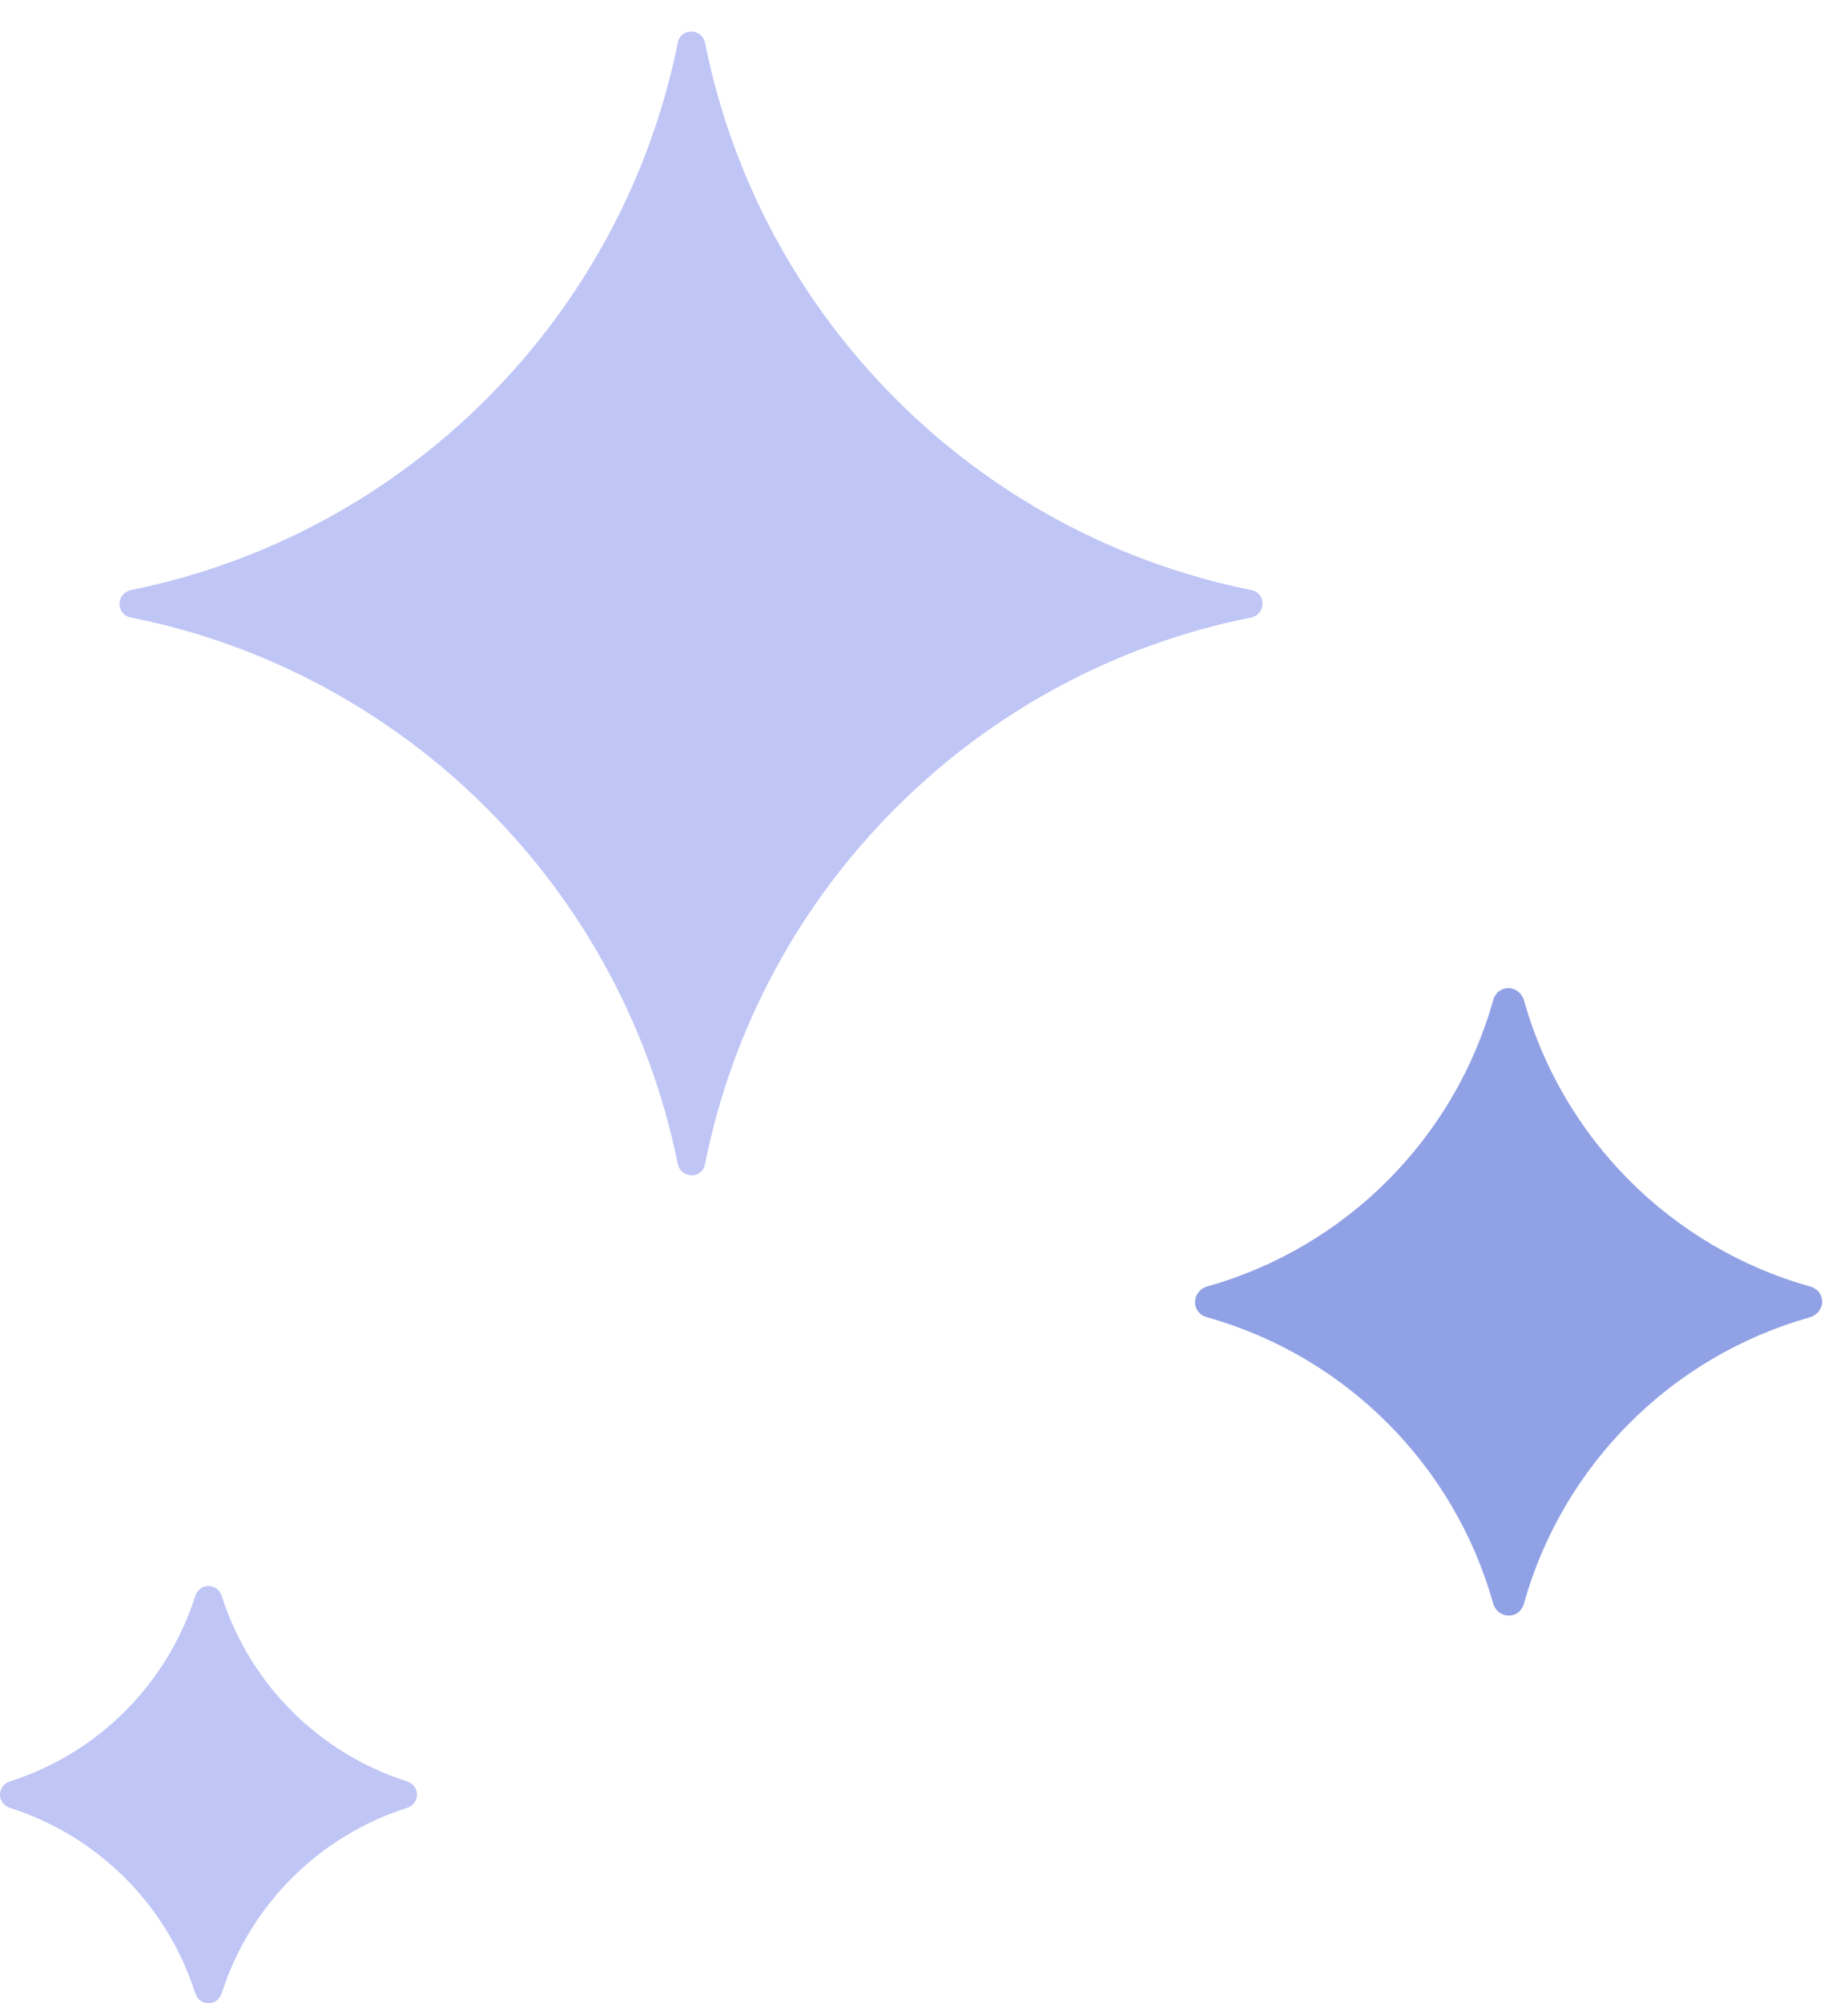 <svg width="36" height="39" viewBox="0 0 36 39" fill="none" xmlns="http://www.w3.org/2000/svg">
<g id="Group 1626">
<path id="Vector" d="M24.375 12.021C19.02 13.086 14.801 17.306 13.735 22.66C13.679 22.955 13.273 22.955 13.203 22.66C12.123 17.306 7.904 13.086 2.549 12.021C2.255 11.965 2.255 11.558 2.549 11.488C7.904 10.409 12.123 6.189 13.203 0.835C13.259 0.54 13.665 0.54 13.735 0.835C14.801 6.189 19.02 10.409 24.375 11.488C24.669 11.544 24.669 11.951 24.375 12.021Z" fill="#BFC5F5"/>
<path id="Vector_2" d="M35.254 25.647C32.563 26.404 30.446 28.52 29.689 31.212C29.605 31.534 29.184 31.534 29.086 31.212C28.329 28.52 26.212 26.404 23.521 25.647C23.199 25.563 23.199 25.142 23.521 25.044C26.212 24.287 28.329 22.17 29.086 19.479C29.17 19.157 29.591 19.157 29.689 19.479C30.446 22.17 32.563 24.287 35.254 25.044C35.577 25.128 35.577 25.549 35.254 25.647Z" fill="#91A1E5"/>
<path id="Vector_3" d="M7.924 35.198C6.213 35.744 4.868 37.09 4.321 38.8C4.237 39.067 3.886 39.067 3.802 38.8C3.256 37.09 1.91 35.744 0.2 35.198C-0.067 35.114 -0.067 34.763 0.2 34.679C1.91 34.132 3.256 32.787 3.802 31.076C3.886 30.81 4.237 30.81 4.321 31.076C4.868 32.787 6.213 34.132 7.924 34.679C8.19 34.763 8.19 35.114 7.924 35.198Z" fill="#BFC5F5"/>
</g>
</svg>
